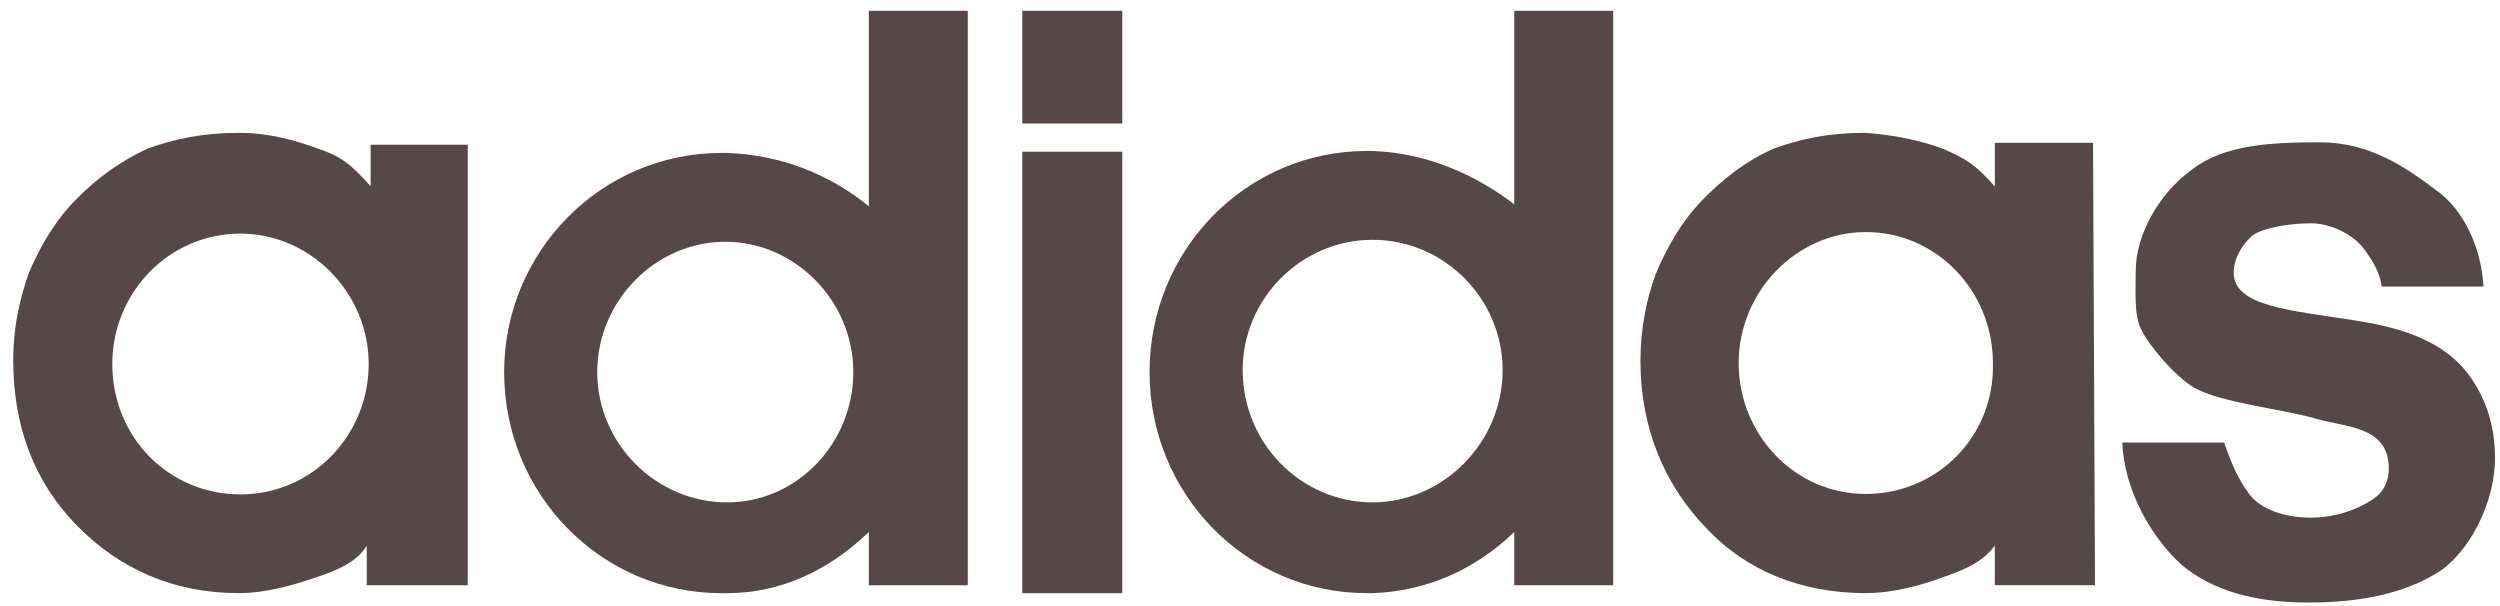 <svg width="165" height="40" viewBox="0 0 165 40" fill="none" xmlns="http://www.w3.org/2000/svg">
<path fill-rule="evenodd" clip-rule="evenodd" d="M155.286 21.125C151.102 20.473 147.425 20.212 147.425 17.996C147.425 17.084 147.932 16.171 148.693 15.519C149.454 14.998 151.229 14.737 152.497 14.737C153.765 14.737 155.16 15.389 155.92 16.301C156.428 16.953 157.062 17.866 157.188 18.909H163.909C163.782 16.432 162.641 13.824 160.739 12.521C158.837 11.086 156.428 9.392 153.131 9.392C149.961 9.392 146.791 9.522 144.635 11.217C142.48 12.781 140.958 15.519 140.958 17.866C140.958 19.17 140.831 20.864 141.338 21.777C141.846 22.82 143.494 24.776 144.762 25.558C146.537 26.601 150.722 26.992 152.877 27.644C154.779 28.165 157.062 28.165 157.569 30.121C157.822 31.294 157.569 32.337 156.554 32.989C155.54 33.641 154.145 34.163 152.497 34.163C150.848 34.163 149.2 33.641 148.439 32.598C147.678 31.555 147.298 30.642 146.791 29.208H140.07C140.197 32.337 141.972 35.466 144.001 37.291C146.03 38.986 148.82 39.769 152.37 39.769C155.92 39.769 158.964 39.117 161.246 37.552C163.402 35.857 164.67 32.728 164.67 30.251C164.67 28.035 164.036 26.34 163.148 25.036C161.246 22.168 157.696 21.516 155.286 21.125Z" fill="#564848"/>
<path d="M74.071 10.012H67.471V39.149H74.071V10.012Z" fill="#564848"/>
<path d="M74.071 0.713H67.471V8.152H74.071V0.713Z" fill="#564848"/>
<path fill-rule="evenodd" clip-rule="evenodd" d="M47.997 33.156C43.26 33.156 39.419 29.247 39.419 24.556C39.419 19.866 43.26 15.957 47.869 15.957C52.478 15.957 56.319 19.866 56.319 24.556C56.319 29.247 52.606 33.156 47.997 33.156ZM57.343 13.612C54.783 11.527 51.582 10.224 47.997 10.094C47.869 10.094 47.741 10.094 47.613 10.094C39.675 10.094 33.273 16.608 33.273 24.556C33.273 32.635 39.675 39.149 47.613 39.149C47.741 39.149 47.869 39.149 47.997 39.149C51.582 39.149 54.783 37.586 57.343 35.11V38.628H63.873V0.713H57.343V13.612Z" fill="#564848"/>
<path fill-rule="evenodd" clip-rule="evenodd" d="M90.595 33.156C85.858 33.156 82.017 29.247 82.017 24.426C82.017 19.735 85.858 15.827 90.595 15.827C95.332 15.827 99.173 19.735 99.173 24.426C99.173 29.247 95.204 33.156 90.595 33.156ZM99.941 13.482C97.38 11.527 94.18 10.094 90.595 9.964C90.467 9.964 90.339 9.964 90.211 9.964C82.273 9.964 75.871 16.478 75.871 24.556C75.871 32.635 82.273 39.149 90.211 39.149C90.339 39.149 90.467 39.149 90.595 39.149C94.18 39.019 97.38 37.586 99.941 35.11V38.628H106.47V0.713H99.941V13.482Z" fill="#564848"/>
<path fill-rule="evenodd" clip-rule="evenodd" d="M15.873 32.629C11.129 32.629 7.411 28.848 7.411 24.024C7.411 19.331 11.129 15.419 15.873 15.419C20.488 15.419 24.334 19.331 24.334 24.024C24.334 28.718 20.616 32.629 15.873 32.629ZM24.462 9.553V12.291C23.18 10.857 22.539 10.335 21.001 9.814C19.591 9.292 17.796 8.771 15.873 8.771C15.745 8.771 15.616 8.771 15.616 8.771C13.437 8.771 11.514 9.162 9.719 9.814C8.052 10.596 6.514 11.639 4.976 13.203C3.693 14.507 2.668 16.202 1.899 18.027C1.258 19.852 0.873 21.677 0.873 23.763C0.873 28.196 2.283 31.846 5.104 34.715C7.924 37.583 11.514 39.147 15.745 39.147C17.539 39.147 19.334 38.626 20.873 38.105C22.411 37.583 23.565 37.061 24.206 36.018V38.626H30.872V9.553H24.462Z" fill="#564848"/>
<path fill-rule="evenodd" clip-rule="evenodd" d="M123.142 32.601C118.439 32.601 114.752 28.673 114.752 23.959C114.752 19.245 118.566 15.317 123.142 15.317C127.845 15.317 131.532 19.245 131.532 23.959C131.659 28.804 127.845 32.601 123.142 32.601ZM131.659 9.556V12.306C130.388 10.865 129.752 10.473 128.227 9.818C126.828 9.294 125.049 8.901 123.142 8.771C123.015 8.771 122.888 8.771 122.888 8.771C120.727 8.771 118.82 9.163 117.041 9.818C115.261 10.604 113.736 11.782 112.337 13.222C111.066 14.532 110.049 16.234 109.286 18.067C108.651 19.769 108.27 21.733 108.27 23.828C108.27 28.149 109.795 31.946 112.591 34.827C115.261 37.707 118.947 39.147 123.142 39.147C124.922 39.147 126.828 38.624 128.227 38.1C129.752 37.576 130.896 37.053 131.659 36.005V38.624H138.269L138.142 9.425H131.659V9.556Z" fill="#564848"/>
</svg>
